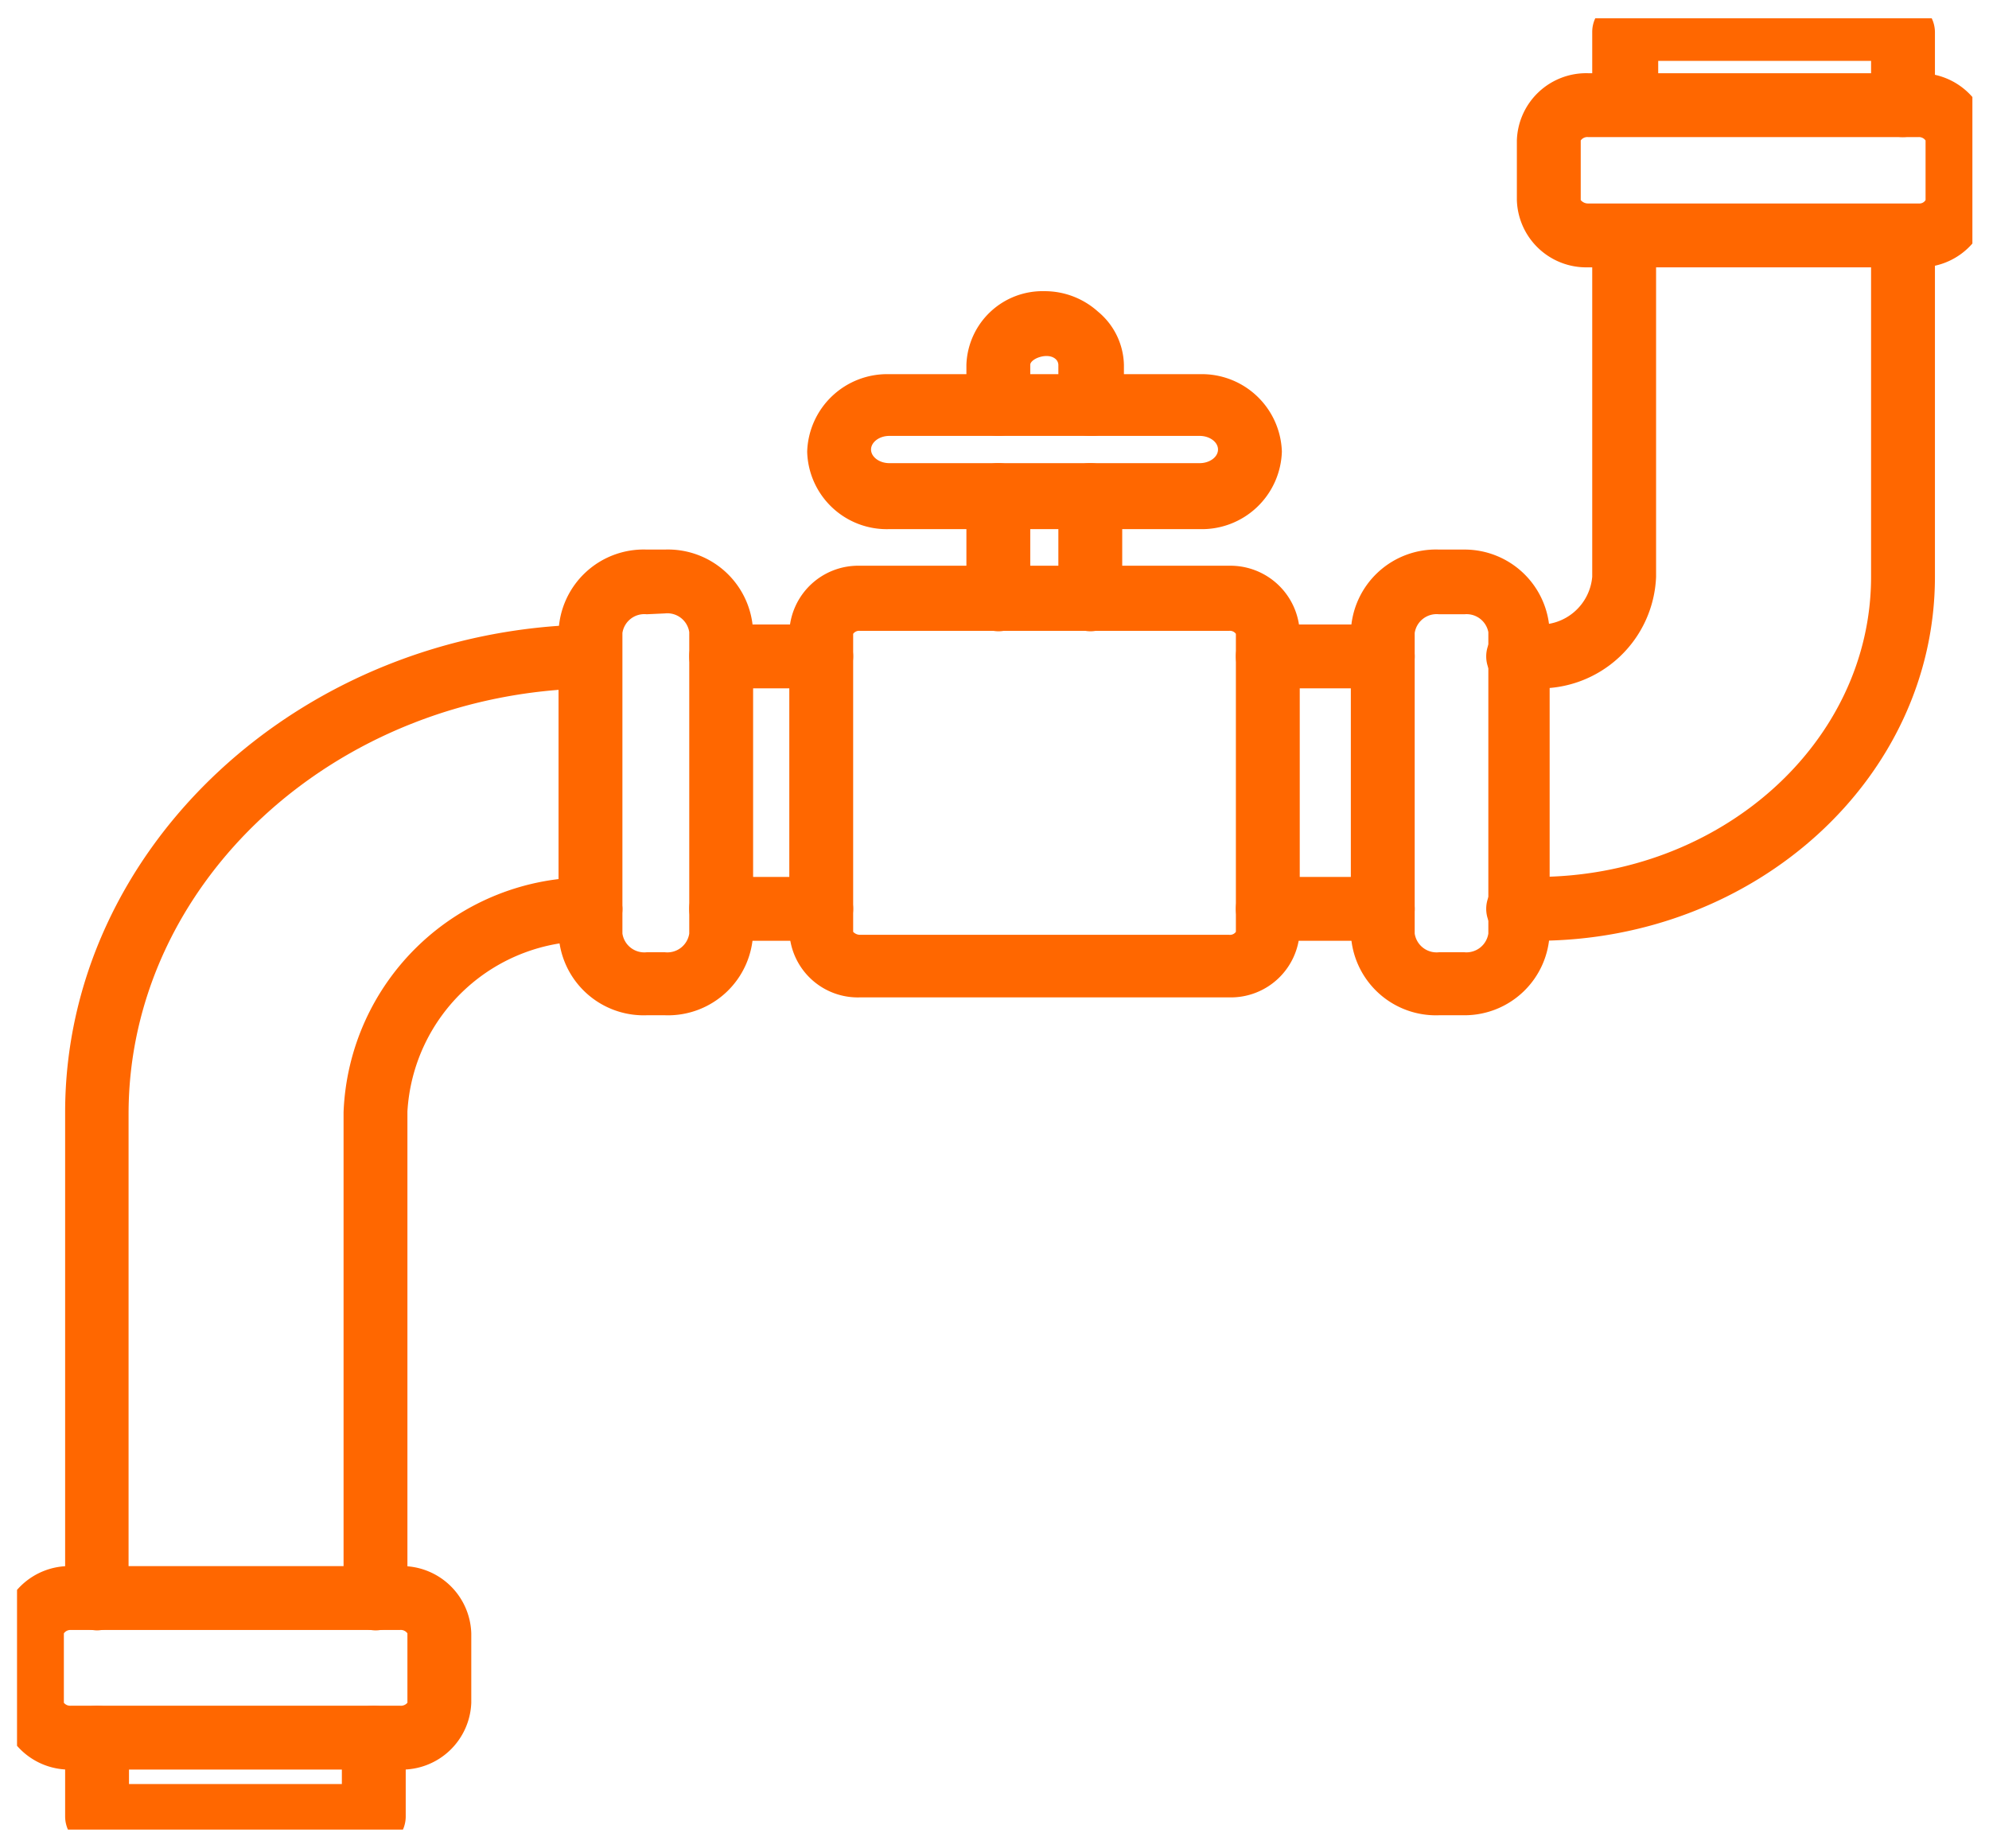 <svg id="Layer_1" data-name="Layer 1" xmlns="http://www.w3.org/2000/svg" xmlns:xlink="http://www.w3.org/1999/xlink" viewBox="0 0 46.72 43.41"><defs><style>.cls-1{fill:none;}.cls-2{clip-path:url(#clip-path);}.cls-3{fill:#ff6700;}</style><clipPath id="clip-path" transform="translate(0.4 0.43)"><rect class="cls-1" width="45.93" height="42.55"/></clipPath></defs><g class="cls-2"><path class="cls-3" d="M44.3,2.79A.74.74,0,0,1,43.55,2v-1h-5V2A.75.75,0,0,1,37,2V.32a.75.75,0,0,1,.75-.75H44.3a.76.76,0,0,1,.75.75V2A.75.75,0,0,1,44.3,2.79Z" transform="translate(0.4 0.43)"/><path class="cls-3" d="M18.89,21.67H16.54a.75.75,0,0,1,0-1.5h2.35a.75.75,0,0,1,0,1.5Z" transform="translate(0.4 0.43)"/><path class="cls-3" d="M8.42,37.87a.76.76,0,0,1-.75-.75V25.7a5.74,5.74,0,0,1,5.77-5.52.77.77,0,0,1,.78.72.76.76,0,0,1-.72.78,4.25,4.25,0,0,0-4.33,4V37.12A.75.75,0,0,1,8.42,37.87Z" transform="translate(0.4 0.43)"/><path class="cls-3" d="M32.08,21.67h-2.7a.75.75,0,1,1,0-1.5h2.7a.75.75,0,0,1,0,1.5Z" transform="translate(0.4 0.43)"/><path class="cls-3" d="M35.69,21.67h-.43a.75.75,0,0,1,0-1.5h.43c4.33,0,7.86-3.16,7.86-7.05v-8a.75.75,0,0,1,1.5,0v8C45.05,17.84,40.85,21.67,35.69,21.67Z" transform="translate(0.4 0.43)"/><path class="cls-3" d="M18.89,15.74H16.54a.75.75,0,0,1,0-1.5h2.35a.75.75,0,0,1,0,1.5Z" transform="translate(0.4 0.43)"/><path class="cls-3" d="M1.88,37.87a.76.76,0,0,1-.75-.75V25.7c0-6.21,5.53-11.35,12.33-11.46h0a.75.75,0,0,1,.75.74.74.74,0,0,1-.74.76c-6,.1-10.85,4.57-10.85,10V37.12A.75.75,0,0,1,1.88,37.87Z" transform="translate(0.4 0.43)"/><path class="cls-3" d="M32.08,15.74h-2.7a.75.75,0,0,1,0-1.5h2.7a.75.75,0,0,1,0,1.5Z" transform="translate(0.4 0.43)"/><path class="cls-3" d="M35.69,15.74h-.43a.75.75,0,0,1,0-1.5h.43A1.23,1.23,0,0,0,37,13.12v-8a.75.75,0,0,1,1.5,0v8A2.73,2.73,0,0,1,35.69,15.74Z" transform="translate(0.4 0.43)"/><path class="cls-3" d="M8.42,43H1.88a.76.76,0,0,1-.75-.75V40.39a.75.75,0,0,1,1.5,0v1.09h5V40.39a.75.75,0,0,1,1.5,0v1.84A.76.76,0,0,1,8.42,43Z" transform="translate(0.4 0.43)"/><path class="cls-3" d="M9,41.14H1.26A1.63,1.63,0,0,1-.4,39.57V37.94a1.63,1.63,0,0,1,1.66-1.58H9a1.63,1.63,0,0,1,1.67,1.58v1.63A1.63,1.63,0,0,1,9,41.14ZM1.26,37.86a.19.19,0,0,0-.16.08v1.63a.19.19,0,0,0,.16.07H9a.2.2,0,0,0,.17-.07V37.94A.19.19,0,0,0,9,37.86Z" transform="translate(0.4 0.43)"/><path class="cls-3" d="M44.67,5.85H36.9a1.63,1.63,0,0,1-1.67-1.58V2.87A1.63,1.63,0,0,1,36.9,1.29h7.77a1.63,1.63,0,0,1,1.66,1.58v1.4A1.63,1.63,0,0,1,44.67,5.85ZM36.9,2.79a.19.19,0,0,0-.17.08v1.4s.06.08.17.08h7.77a.17.17,0,0,0,.16-.08V2.87a.19.19,0,0,0-.16-.08Z" transform="translate(0.4 0.43)"/><path class="cls-3" d="M28.47,23H19.8a1.61,1.61,0,0,1-1.66-1.57v-7a1.62,1.62,0,0,1,1.66-1.57h8.67a1.63,1.63,0,0,1,1.66,1.57v7A1.62,1.62,0,0,1,28.47,23ZM19.8,14.39a.17.17,0,0,0-.16.07v7s.06.07.16.07h8.67a.17.17,0,0,0,.16-.07v-7a.17.17,0,0,0-.16-.07Z" transform="translate(0.4 0.43)"/><path class="cls-3" d="M23.05,14.4a.76.76,0,0,1-.75-.75V11.2a.75.75,0,0,1,1.5,0v2.45A.75.75,0,0,1,23.05,14.4Z" transform="translate(0.4 0.43)"/><path class="cls-3" d="M25.21,14.4a.76.76,0,0,1-.75-.75V11.2a.75.75,0,1,1,1.5,0v2.45A.75.75,0,0,1,25.21,14.4Z" transform="translate(0.4 0.43)"/><path class="cls-3" d="M25.21,9.81a.75.75,0,0,1-.75-.75V8.14A.19.19,0,0,0,24.39,8c-.19-.16-.59,0-.59.14v.92a.75.75,0,0,1-1.5,0V8.14a1.79,1.79,0,0,1,1.83-1.73,1.87,1.87,0,0,1,1.26.48A1.67,1.67,0,0,1,26,8.14v.92A.75.75,0,0,1,25.21,9.81Z" transform="translate(0.4 0.43)"/><path class="cls-3" d="M27.78,12H20.49a1.87,1.87,0,0,1-1.93-1.82,1.88,1.88,0,0,1,1.93-1.82h7.29a1.88,1.88,0,0,1,1.93,1.82A1.88,1.88,0,0,1,27.78,12ZM20.49,9.81c-.24,0-.43.15-.43.32s.19.32.43.32h7.29c.23,0,.43-.14.43-.32s-.2-.32-.43-.32Z" transform="translate(0.4 0.43)"/><path class="cls-3" d="M34,23.42H33.4a2,2,0,0,1-2.07-1.94V14.42a2,2,0,0,1,2.07-1.94H34A2,2,0,0,1,36,14.42v7.06A2,2,0,0,1,34,23.42ZM33.4,14a.52.52,0,0,0-.57.44v7.06a.52.52,0,0,0,.57.44H34a.52.52,0,0,0,.56-.44V14.42A.52.52,0,0,0,34,14Z" transform="translate(0.4 0.43)"/><path class="cls-3" d="M15.22,23.42h-.43a2,2,0,0,1-2.07-1.94V14.42a2,2,0,0,1,2.07-1.94h.43a2,2,0,0,1,2.07,1.94v7.06A2,2,0,0,1,15.22,23.42ZM14.79,14a.52.52,0,0,0-.57.44v7.06a.52.52,0,0,0,.57.44h.43a.52.52,0,0,0,.57-.44V14.42a.52.52,0,0,0-.57-.44Z" transform="translate(0.4 0.43)"/></g></svg>
